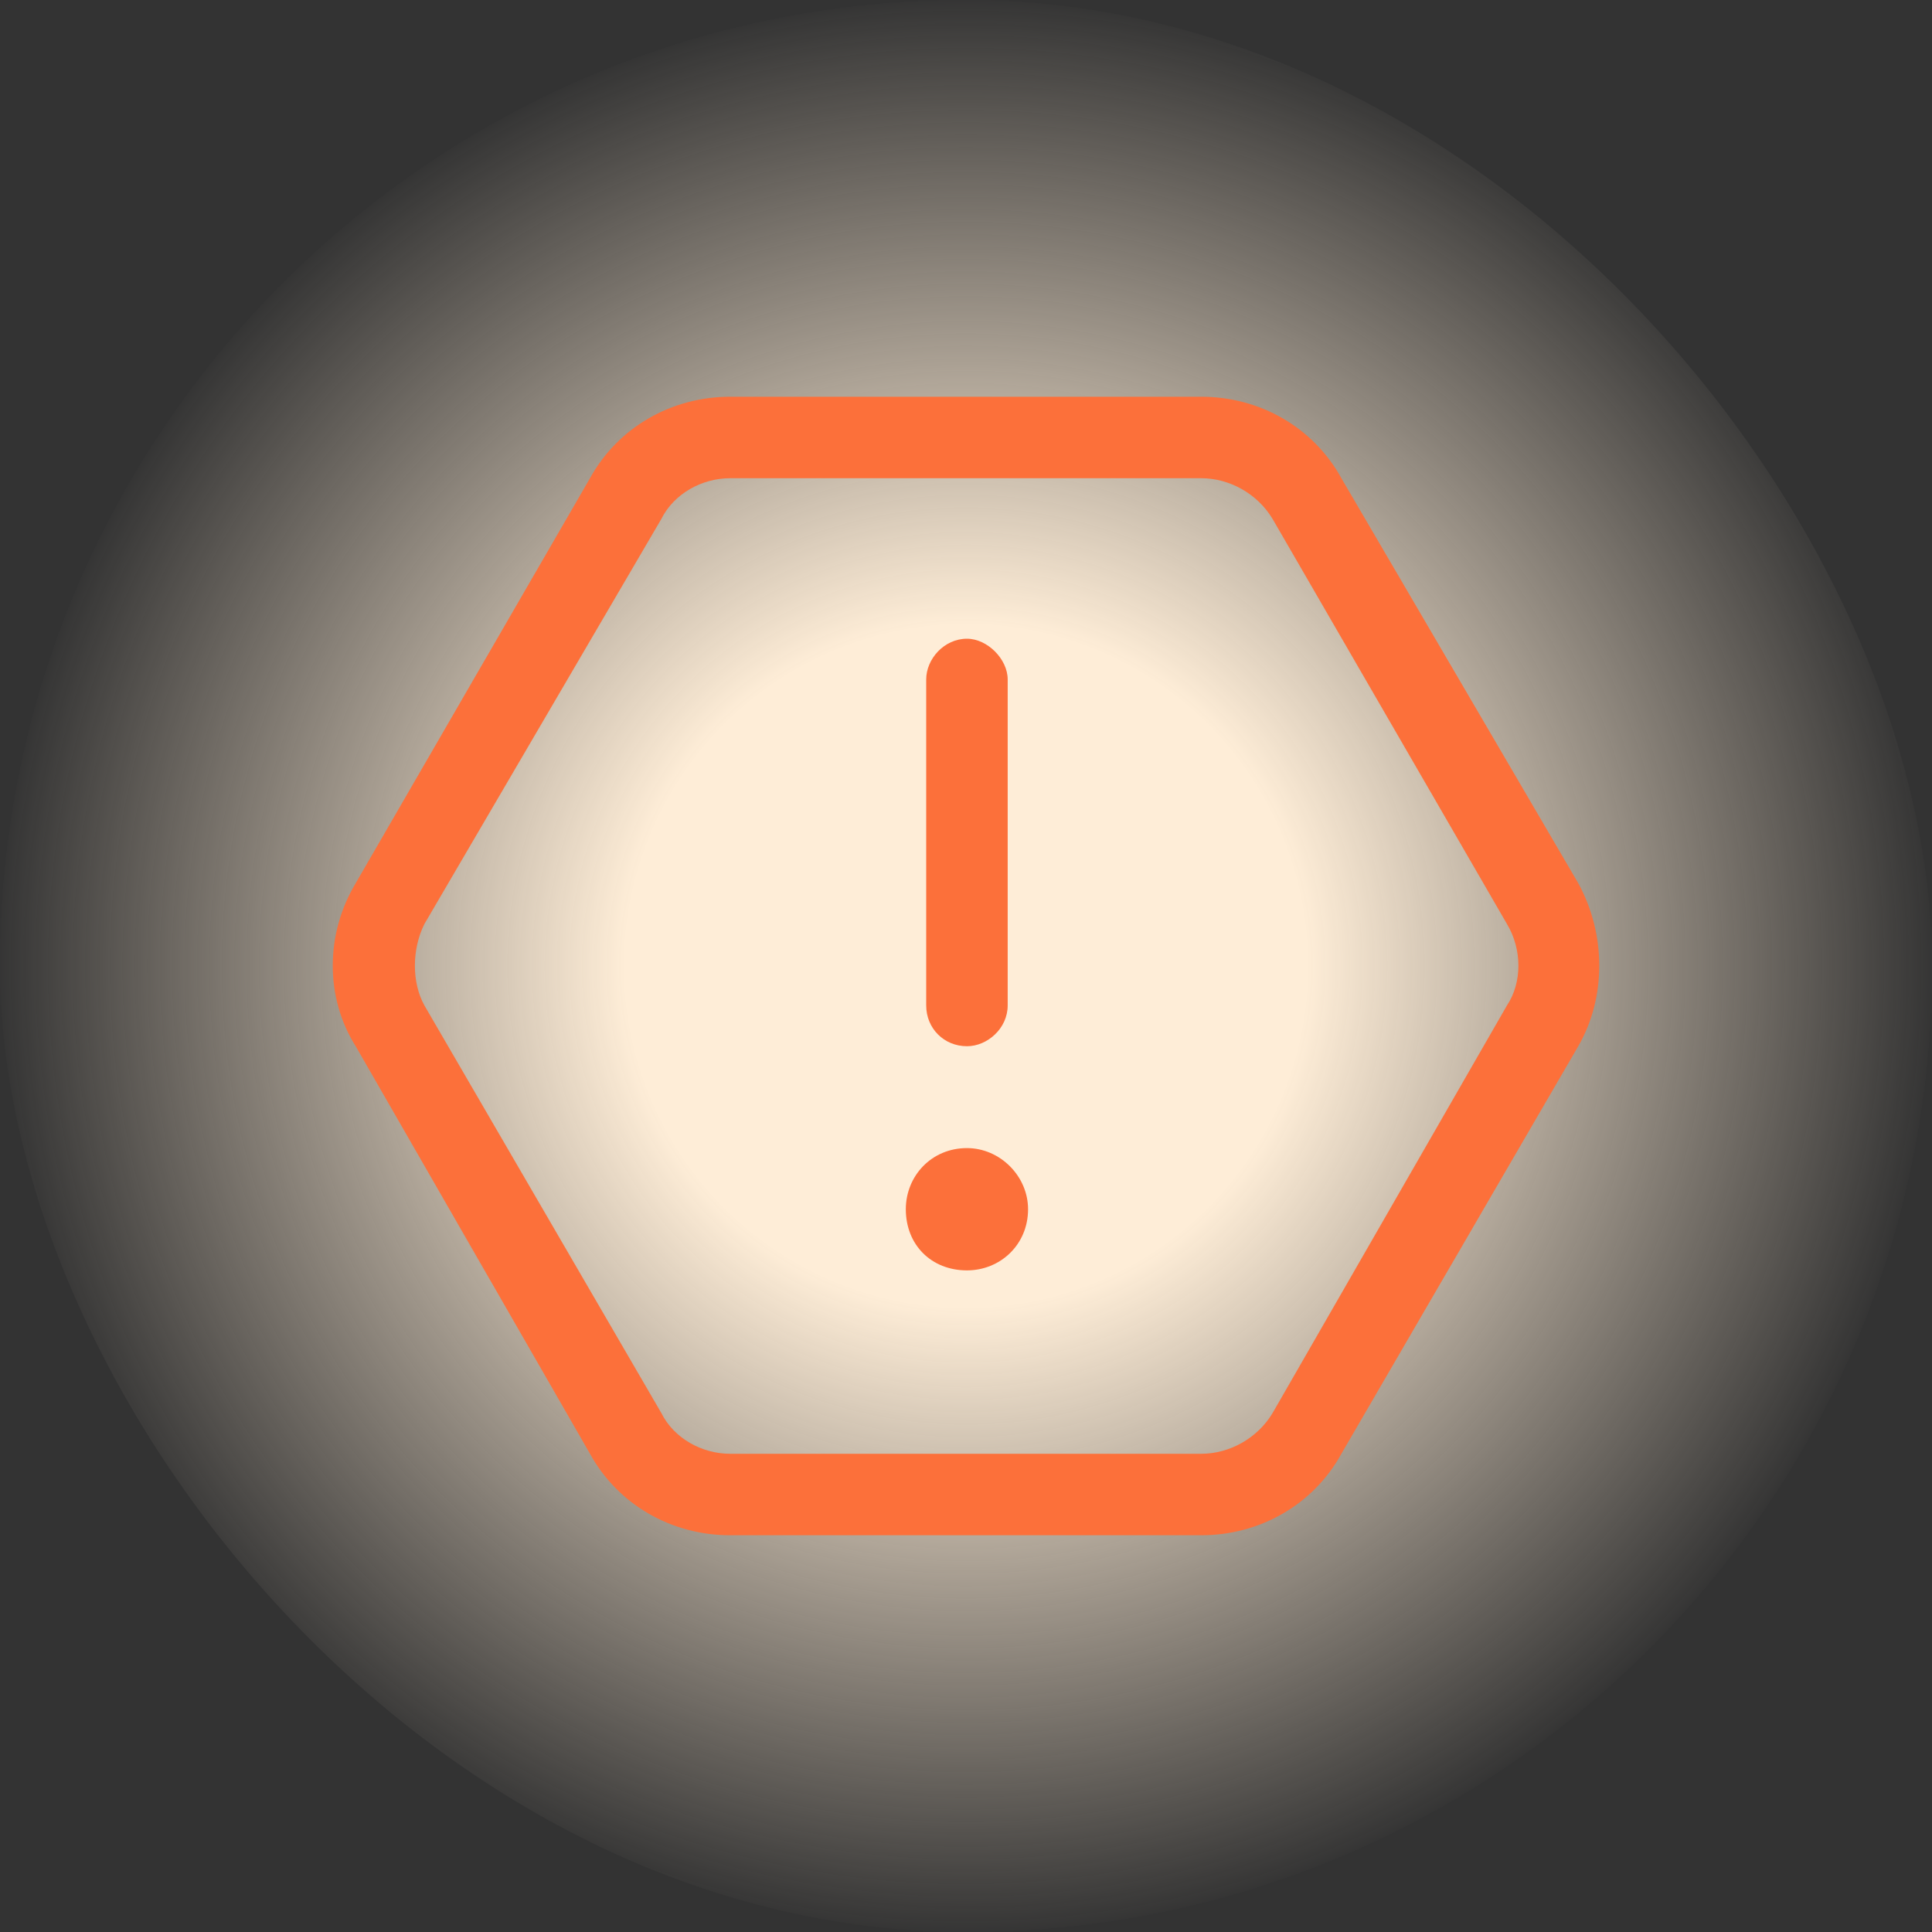 <svg width="40" height="40" viewBox="0 0 40 40" fill="none" xmlns="http://www.w3.org/2000/svg">
<rect x="0" y="0" width="40" height="40" fill="#333333" stroke="none"/>
<rect width="40" height="40" rx="20" fill="url(#paint0_radial_612_3284)"/>
<path d="M7.364 21.661C6.731 20.659 6.731 19.341 7.364 18.286L12.215 9.901C12.795 8.847 13.903 8.214 15.116 8.214H24.871C26.084 8.214 27.192 8.847 27.772 9.901L32.676 18.286C33.256 19.341 33.256 20.659 32.676 21.661L27.772 30.099C27.192 31.153 26.084 31.786 24.871 31.786H15.116C13.903 31.786 12.795 31.153 12.215 30.099L7.364 21.661ZM8.787 19.13C8.524 19.657 8.524 20.343 8.787 20.817L13.692 29.255C13.955 29.782 14.535 30.099 15.116 30.099H24.871C25.451 30.099 26.032 29.782 26.348 29.255L31.2 20.817C31.516 20.343 31.516 19.657 31.2 19.13L26.348 10.745C26.032 10.218 25.451 9.901 24.871 9.901H15.116C14.535 9.901 13.955 10.218 13.692 10.745L8.787 19.13ZM20.02 13.224C20.442 13.224 20.863 13.646 20.863 14.067V20.817C20.863 21.292 20.442 21.661 20.02 21.661C19.545 21.661 19.176 21.292 19.176 20.817V14.067C19.176 13.646 19.545 13.224 20.02 13.224ZM18.754 25.036C18.754 24.351 19.282 23.77 20.02 23.77C20.705 23.77 21.285 24.351 21.285 25.036C21.285 25.774 20.705 26.302 20.02 26.302C19.282 26.302 18.754 25.774 18.754 25.036Z" fill="#FC703A"/>
<defs>
<radialGradient id="paint0_radial_612_3284" cx="0" cy="0" r="1" gradientUnits="userSpaceOnUse" gradientTransform="translate(20 20) rotate(90) scale(20)">
<stop offset="0.35" stop-color="#FEEDD7"/>
<stop offset="1" stop-color="#FEEDD7" stop-opacity="0"/>
</radialGradient>
</defs>
</svg>
